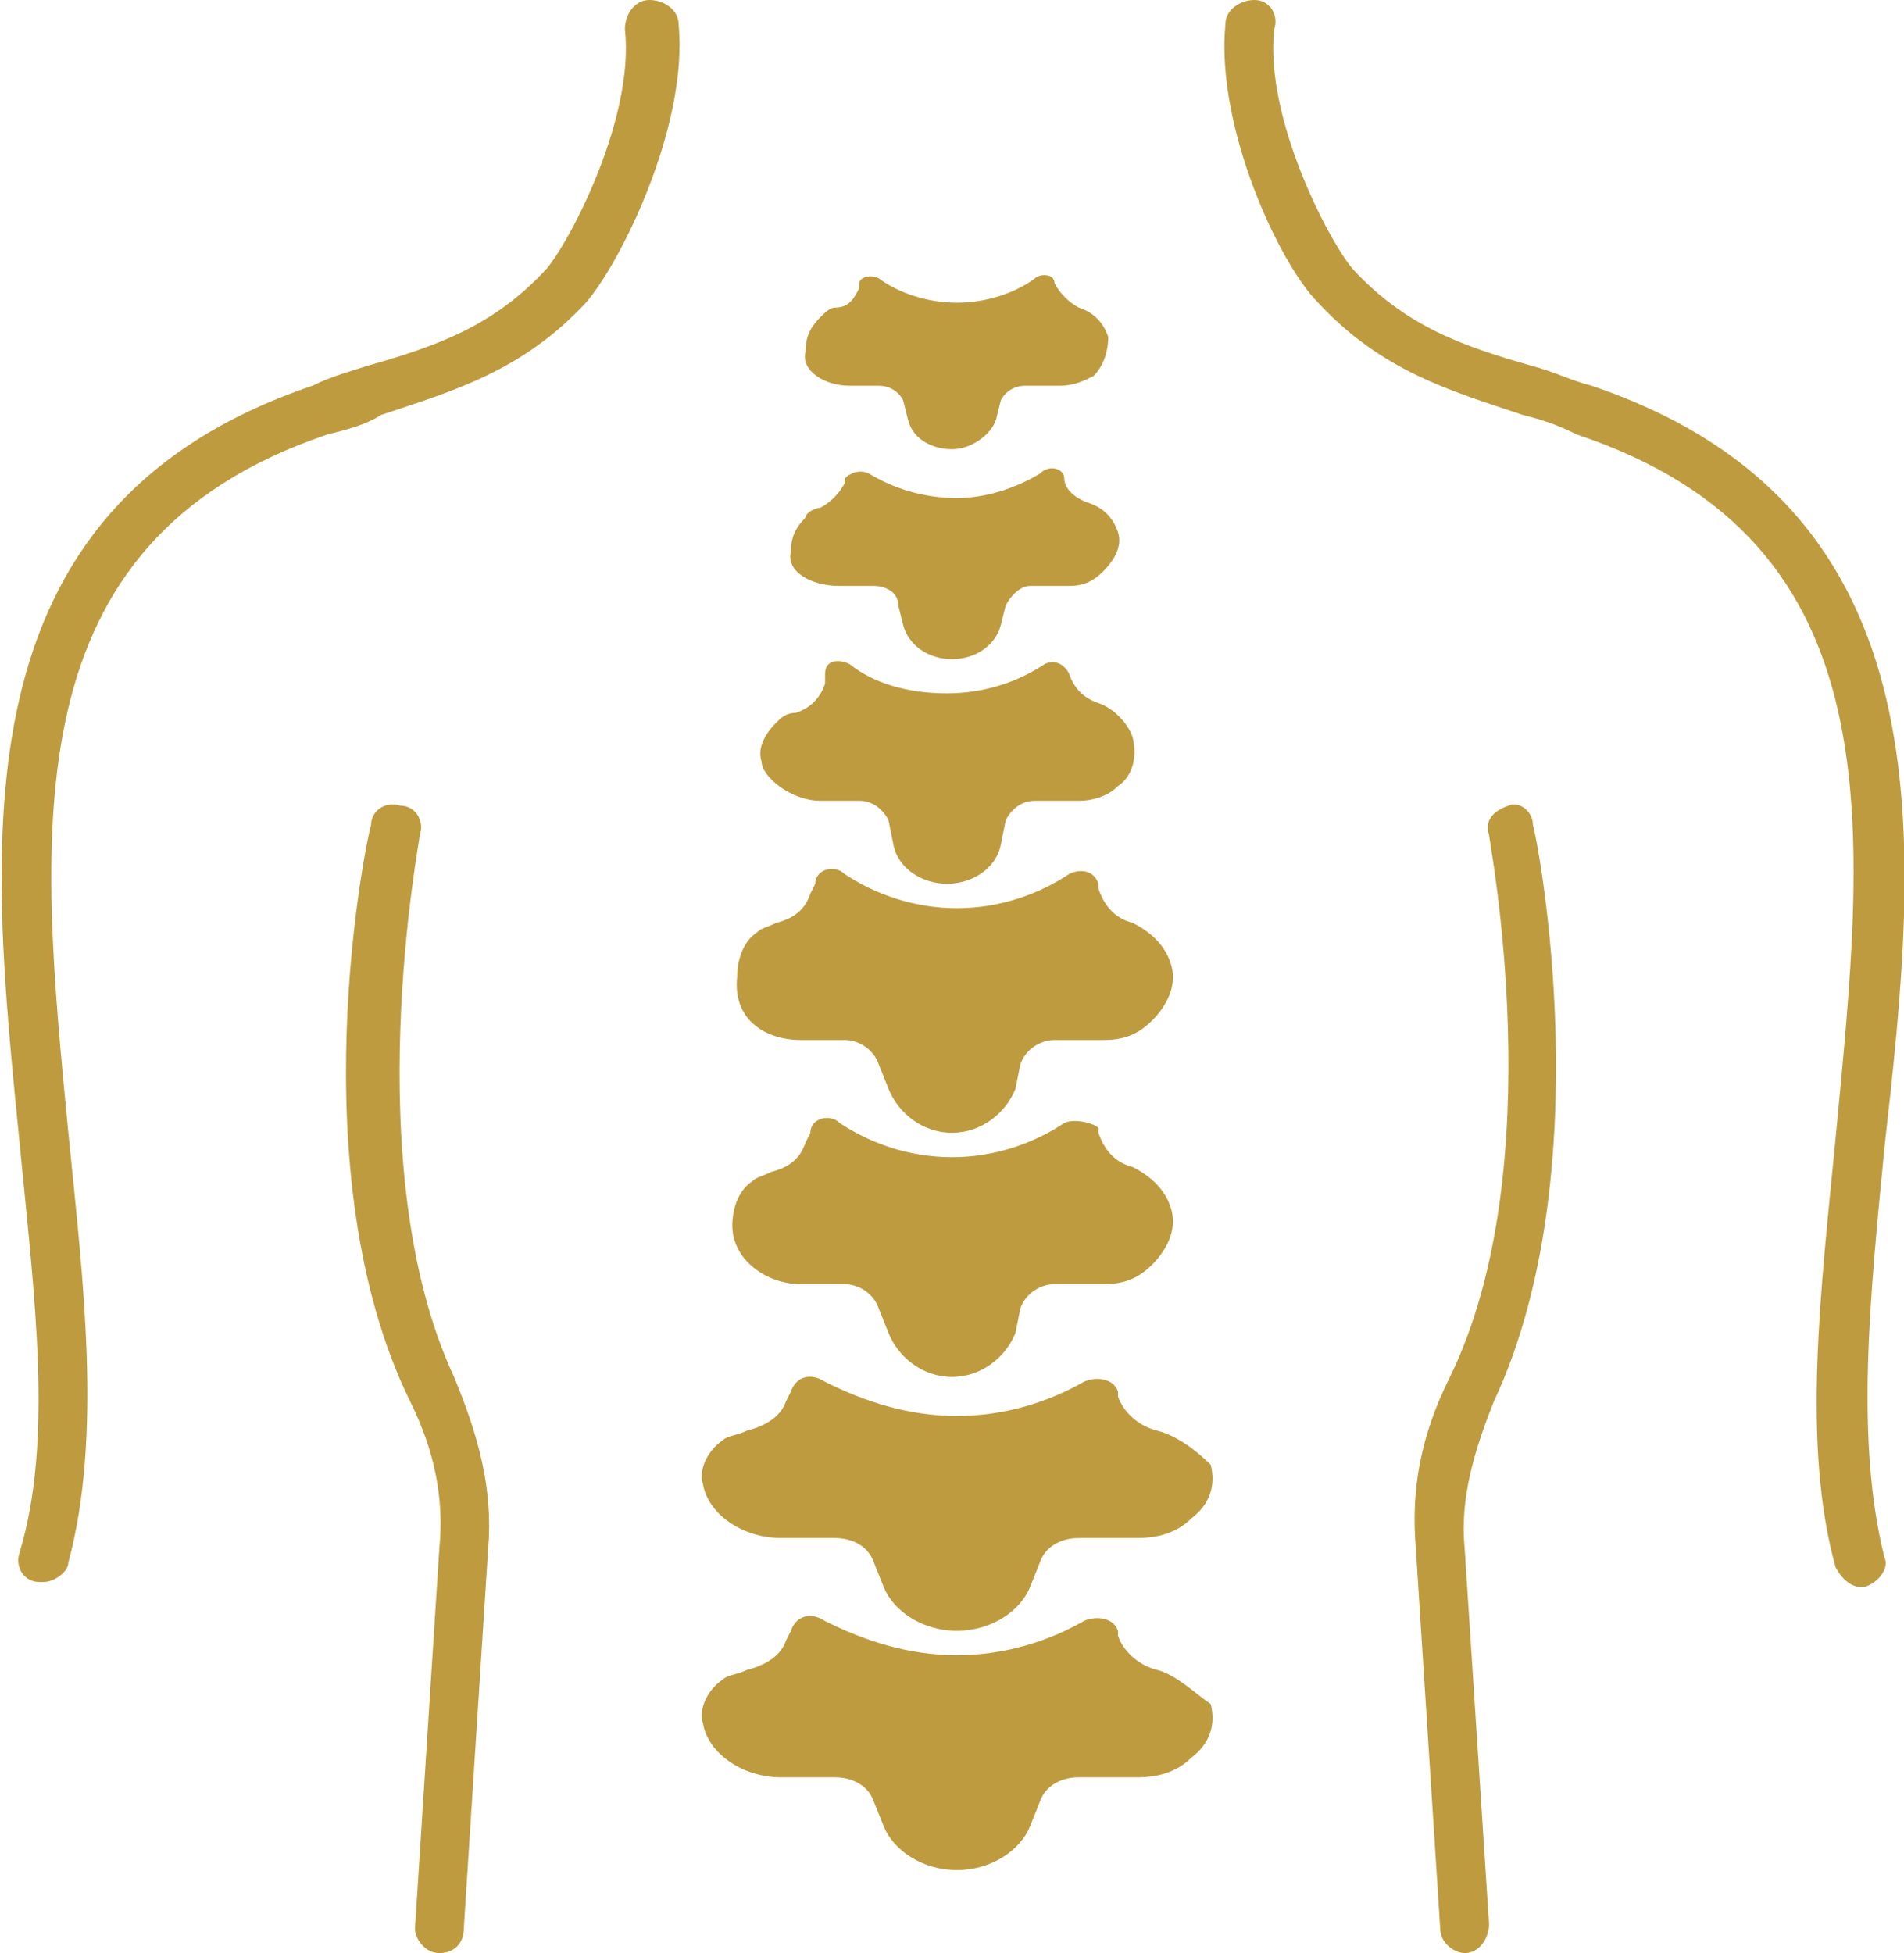 <svg xmlns="http://www.w3.org/2000/svg" xmlns:xlink="http://www.w3.org/1999/xlink" id="Capa_1" x="0px" y="0px" viewBox="0 0 39 40" style="enable-background:new 0 0 39 40;" xml:space="preserve"><style type="text/css">	.st0{fill:#BE9B3F;}	.st1{fill:#FFFFFF;}</style><g>	<path class="st0" d="M13.3,0c-0.3,0-0.5,0.3-0.5,0.6c0.2,1.8-1.1,4.3-1.6,4.9c-1.1,1.2-2.3,1.6-3.7,2C7.2,7.6,6.8,7.7,6.4,7.9  c-7.4,2.5-6.6,9.4-6,15.5c0.3,3.1,0.7,6.1,0,8.4c-0.1,0.3,0.1,0.6,0.4,0.6c0,0,0.1,0,0.1,0c0.2,0,0.5-0.2,0.5-0.4  c0.7-2.6,0.3-5.8,0-8.8C0.8,17,0.2,11.1,6.7,8.9c0.4-0.1,0.8-0.2,1.1-0.4c1.5-0.5,2.9-0.9,4.2-2.3c0.7-0.8,2.1-3.6,1.9-5.7  C13.9,0.2,13.6,0,13.3,0L13.3,0z"></path>	<path class="st0" d="M8.6,17.1c0.1-0.3-0.1-0.6-0.4-0.6c-0.3-0.1-0.6,0.1-0.6,0.4C7.5,17.2,6.1,24,8.4,28.7c0.5,1,0.7,2,0.6,3  l-0.5,7.8C8.5,39.7,8.7,40,9,40c0,0,0,0,0,0c0.3,0,0.5-0.2,0.5-0.5l0.5-7.8c0.1-1.2-0.2-2.3-0.7-3.5C7.3,23.9,8.6,17.2,8.6,17.1  L8.6,17.1z"></path>	<path class="st0" d="M32.6,7.9c-0.4-0.1-0.8-0.3-1.2-0.4c-1.4-0.4-2.6-0.8-3.7-2c-0.5-0.6-1.8-3.1-1.6-4.9C26.2,0.3,26,0,25.7,0  c-0.3,0-0.6,0.2-0.6,0.5c-0.2,2.1,1.1,4.9,1.9,5.7c1.3,1.4,2.7,1.8,4.2,2.3c0.4,0.1,0.7,0.2,1.1,0.4c6.6,2.2,5.9,8.1,5.3,14.4  c-0.3,3.1-0.7,6.3,0,8.8c0.1,0.2,0.3,0.4,0.5,0.4c0,0,0.1,0,0.1,0c0.3-0.1,0.5-0.4,0.4-0.6c-0.6-2.4-0.3-5.3,0-8.4  C39.3,17.3,40,10.4,32.6,7.9L32.6,7.9z"></path>	<path class="st0" d="M30.9,16.5c-0.3,0.1-0.5,0.3-0.4,0.6c0,0.1,1.3,6.8-0.8,11.1c-0.6,1.2-0.8,2.3-0.7,3.5l0.5,7.8  c0,0.3,0.3,0.5,0.5,0.5c0,0,0,0,0,0c0.3,0,0.5-0.3,0.5-0.6L30,31.7c-0.1-1,0.2-2,0.6-3c2.2-4.7,0.9-11.5,0.8-11.8  C31.4,16.6,31.1,16.4,30.9,16.5L30.9,16.5z"></path>	<path class="st0" d="M17.4,7.9H18c0.2,0,0.4,0.1,0.5,0.3l0.1,0.4c0.1,0.4,0.5,0.6,0.9,0.6s0.8-0.3,0.9-0.6l0.1-0.4  c0.1-0.2,0.3-0.3,0.5-0.3h0.7c0.3,0,0.5-0.1,0.7-0.2c0.2-0.2,0.3-0.5,0.3-0.8c-0.1-0.3-0.3-0.5-0.6-0.6c-0.2-0.1-0.4-0.3-0.5-0.5  l0,0c0-0.2-0.3-0.2-0.4-0.1c-0.4,0.3-1,0.5-1.6,0.5c-0.6,0-1.2-0.2-1.6-0.5c-0.2-0.1-0.4,0-0.4,0.1l0,0.1c-0.1,0.2-0.2,0.4-0.5,0.4  c-0.1,0-0.2,0.1-0.3,0.2c-0.2,0.2-0.3,0.4-0.3,0.7C16.4,7.6,16.9,7.9,17.4,7.9L17.4,7.9z"></path>	<path class="st0" d="M17.2,12h0.7c0.2,0,0.5,0.1,0.5,0.4l0.1,0.4c0.1,0.4,0.5,0.7,1,0.7c0.5,0,0.9-0.3,1-0.7l0.1-0.4  c0.1-0.2,0.3-0.4,0.5-0.4h0.8c0.3,0,0.5-0.1,0.7-0.3c0.2-0.2,0.4-0.5,0.3-0.8c-0.1-0.3-0.3-0.5-0.6-0.6c-0.3-0.1-0.5-0.3-0.5-0.5  l0,0c0-0.2-0.3-0.3-0.5-0.1c-0.5,0.3-1.1,0.5-1.7,0.5c-0.7,0-1.3-0.2-1.8-0.5c-0.2-0.1-0.4,0-0.5,0.1l0,0.1  c-0.1,0.2-0.3,0.4-0.5,0.5c-0.1,0-0.3,0.1-0.3,0.2c-0.2,0.2-0.3,0.4-0.3,0.7C16.1,11.7,16.6,12,17.2,12L17.2,12z"></path>	<path class="st0" d="M16.8,16.4h0.8c0.3,0,0.5,0.2,0.6,0.4l0.1,0.5c0.1,0.5,0.6,0.8,1.1,0.8s1-0.3,1.1-0.8l0.1-0.5  c0.1-0.2,0.3-0.4,0.6-0.4h0.9c0.3,0,0.6-0.1,0.8-0.3c0.3-0.2,0.4-0.6,0.3-1c-0.1-0.3-0.4-0.6-0.7-0.7c-0.3-0.1-0.5-0.3-0.6-0.6l0,0  c-0.1-0.2-0.3-0.3-0.5-0.2c-0.6,0.4-1.3,0.6-2,0.6c-0.8,0-1.5-0.2-2-0.6c-0.2-0.1-0.5-0.1-0.5,0.2l0,0.2c-0.1,0.3-0.3,0.5-0.6,0.6  c-0.2,0-0.3,0.1-0.4,0.2c-0.2,0.2-0.4,0.5-0.3,0.8C15.6,15.9,16.2,16.4,16.8,16.4L16.8,16.4z"></path>	<path class="st0" d="M16.4,21.3h0.9c0.3,0,0.6,0.2,0.7,0.5l0.2,0.5c0.2,0.5,0.7,0.9,1.3,0.9s1.1-0.4,1.3-0.9l0.1-0.5  c0.1-0.3,0.4-0.5,0.7-0.5h1c0.4,0,0.7-0.1,1-0.4c0.3-0.3,0.5-0.7,0.4-1.1c-0.1-0.4-0.4-0.7-0.8-0.9c-0.4-0.1-0.6-0.4-0.7-0.7l0-0.1  c-0.1-0.3-0.4-0.3-0.6-0.2c-0.6,0.4-1.4,0.7-2.3,0.7c-0.9,0-1.7-0.3-2.3-0.7c-0.2-0.2-0.6-0.1-0.6,0.2l-0.1,0.2  c-0.1,0.3-0.3,0.5-0.7,0.6c-0.2,0.1-0.3,0.1-0.4,0.2c-0.3,0.2-0.4,0.6-0.4,0.9C15,20.9,15.7,21.3,16.4,21.3L16.4,21.3z"></path>	<path class="st0" d="M16.4,26.3h0.9c0.3,0,0.6,0.2,0.7,0.5l0.2,0.5c0.2,0.5,0.7,0.9,1.3,0.9s1.1-0.4,1.3-0.9l0.1-0.5  c0.1-0.3,0.4-0.5,0.7-0.5h1c0.4,0,0.7-0.1,1-0.4c0.3-0.3,0.5-0.7,0.4-1.1c-0.1-0.4-0.4-0.7-0.8-0.9c-0.4-0.1-0.6-0.4-0.7-0.7l0-0.1  C22.4,23,22,22.9,21.8,23c-0.6,0.4-1.4,0.7-2.3,0.7c-0.9,0-1.7-0.3-2.3-0.7c-0.2-0.2-0.6-0.1-0.6,0.2l-0.1,0.2  c-0.1,0.3-0.3,0.5-0.7,0.6c-0.2,0.1-0.3,0.1-0.4,0.2c-0.3,0.2-0.4,0.6-0.4,0.9C15,25.8,15.7,26.3,16.4,26.3L16.4,26.3z"></path>	<path class="st0" d="M23.7,29.3c-0.4-0.1-0.7-0.4-0.8-0.7l0-0.1c-0.1-0.3-0.5-0.3-0.7-0.2c-0.7,0.4-1.6,0.7-2.6,0.7  c-1,0-1.9-0.3-2.7-0.7c-0.3-0.2-0.6-0.1-0.7,0.2l-0.1,0.2c-0.1,0.3-0.4,0.5-0.8,0.6c-0.2,0.1-0.4,0.1-0.5,0.2  c-0.3,0.2-0.5,0.6-0.4,0.9c0.1,0.6,0.8,1.1,1.6,1.1h1.1c0.4,0,0.7,0.2,0.8,0.5l0.2,0.5c0.2,0.5,0.8,0.9,1.5,0.9s1.3-0.4,1.5-0.9  l0.2-0.5c0.1-0.3,0.4-0.5,0.8-0.5h1.2c0.4,0,0.8-0.1,1.1-0.4c0.4-0.3,0.5-0.7,0.4-1.1C24.5,29.7,24.1,29.4,23.7,29.3L23.7,29.3z"></path>	<path class="st0" d="M23.7,34.2c-0.4-0.1-0.7-0.4-0.8-0.7l0-0.1c-0.1-0.3-0.5-0.3-0.7-0.2c-0.7,0.4-1.6,0.7-2.6,0.7  c-1,0-1.9-0.3-2.7-0.7c-0.3-0.2-0.6-0.1-0.7,0.2l-0.1,0.2c-0.1,0.3-0.4,0.5-0.8,0.6c-0.2,0.1-0.4,0.1-0.5,0.2  c-0.3,0.2-0.5,0.6-0.4,0.9c0.1,0.6,0.8,1.1,1.6,1.1h1.1c0.4,0,0.7,0.2,0.8,0.5l0.2,0.5c0.2,0.5,0.8,0.9,1.5,0.9s1.3-0.4,1.5-0.9  l0.2-0.5c0.1-0.3,0.4-0.5,0.8-0.5h1.2c0.4,0,0.8-0.1,1.1-0.4c0.4-0.3,0.5-0.7,0.4-1.1C24.5,34.7,24.1,34.3,23.7,34.2L23.7,34.2z"></path></g></svg>